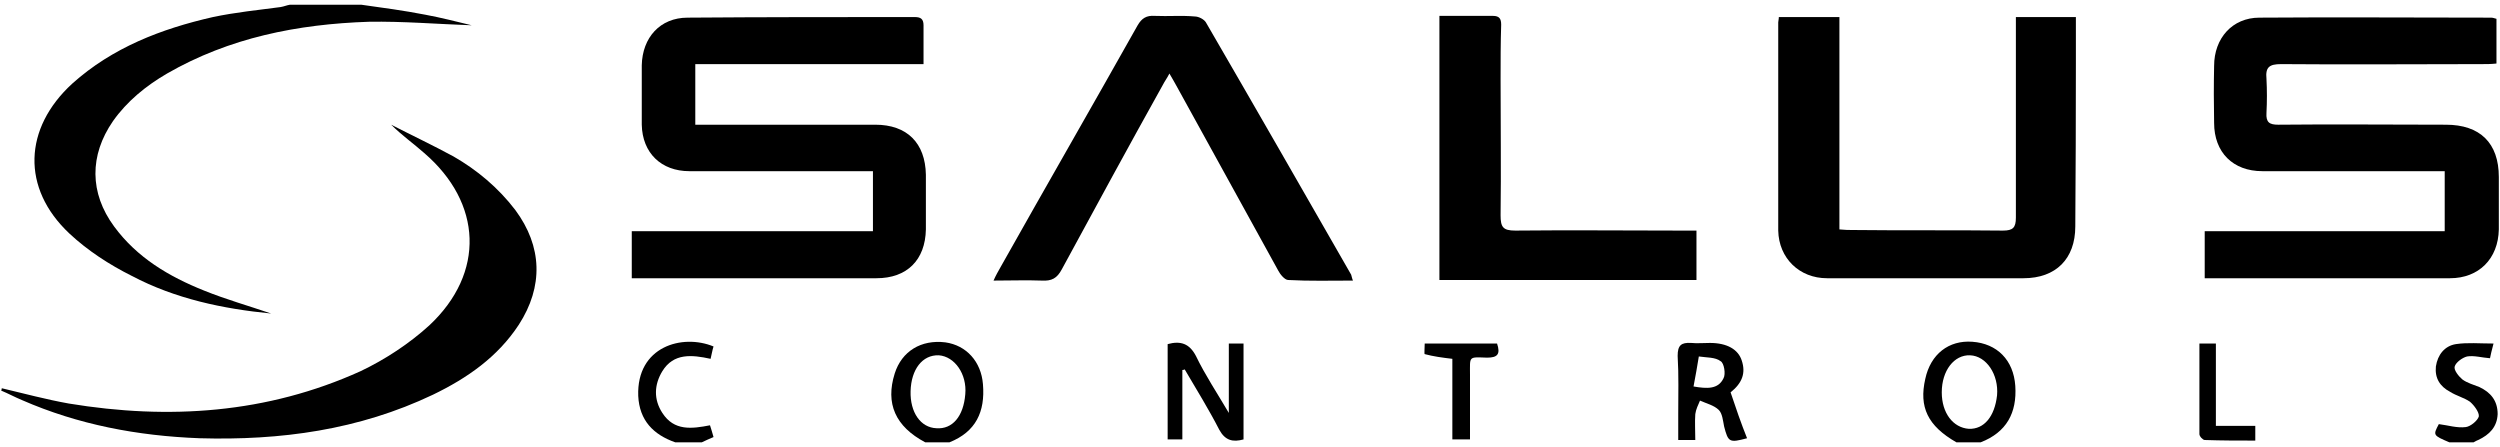 <svg width="425" height="76" viewBox="0 0 425 76" fill="none" xmlns="http://www.w3.org/2000/svg">
<path d="M61.4 0.8C65 1.3 68.7 1.8 72.3 2.5C75 3 77.7 3.7 80.2 4.3C74.4 4.1 68.5 3.6 62.7 3.7C50.6 4.1 39 6.4 28.4 12.5C24.8 14.6 21.6 17.2 19.2 20.6C15.2 26.4 15.2 32.8 19.4 38.5C23.3 43.8 28.7 47 34.7 49.4C38.4 50.9 42.3 52 46.1 53.3C37.9 52.5 29.8 50.8 22.4 46.9C18.6 45 14.9 42.6 11.8 39.7C3.6 32 4 21.8 12.3 14.2C19.1 8.1 27.4 4.9 36.2 2.9C40 2.1 43.9 1.7 47.7 1.2C48.3 1.1 48.7 0.9 49.3 0.8C53.3 0.8 57.333 0.8 61.4 0.8Z" fill="black"/>
<path fill-rule="evenodd" clip-rule="evenodd" d="M332.6 75.2C327.7 72.4 326.2 69.2 327.3 64.4C328.2 60.2 331.3 57.8 335.3 58.1C339.5 58.4 342.3 61.2 342.6 65.6C342.9 70.2 341.1 73.5 336.7 75.2C335.367 75.2 334 75.2 332.6 75.2ZM330.1 66.7C330.1 70.2 332 72.7 334.7 72.9C337.3 73 339.1 70.8 339.5 67.2C339.8 63.7 337.7 60.5 334.9 60.4C332.2 60.3 330.1 63 330.1 66.7Z" fill="black"/>
<path fill-rule="evenodd" clip-rule="evenodd" d="M157.3 75.2C152.2 72.5 150.5 68.6 152.1 63.5C153.3 59.7 156.6 57.7 160.7 58.2C164.3 58.7 166.8 61.5 167.1 65.3C167.5 70 165.9 73.4 161.4 75.2C160.067 75.2 158.7 75.2 157.3 75.2ZM154.8 66.5C154.7 70.1 156.5 72.7 159.2 72.8C161.9 73 163.8 70.8 164.1 67C164.4 63.6 162.3 60.6 159.6 60.4C156.8 60.3 154.9 62.8 154.8 66.5Z" fill="black"/>
<path d="M416.4 75.2C413.6 74 413.6 74 414.6 72.1C416.2 72.3 417.7 72.8 419.2 72.6C420 72.5 421.2 71.5 421.4 70.8C421.5 70.1 420.6 68.9 419.9 68.3C418.9 67.6 417.6 67.3 416.5 66.6C414.8 65.7 413.9 64.3 414.1 62.3C414.4 60.3 415.6 58.8 417.5 58.5C419.5 58.2 421.5 58.4 423.9 58.4C423.6 59.6 423.4 60.3 423.3 60.9C421.9 60.8 420.6 60.4 419.4 60.6C418.6 60.8 417.5 61.6 417.3 62.3C417.1 62.9 418 64 418.6 64.5C419.4 65.1 420.5 65.4 421.5 65.8C423.4 66.7 424.6 68.1 424.6 70.4C424.5 72.6 423.2 73.9 421.3 74.8C421 74.9 420.7 75.1 420.5 75.2C419.1 75.2 417.733 75.2 416.4 75.2Z" fill="black"/>
<path d="M114.8 75.2C111.1 73.9 108.7 71.5 108.5 67.3C108.2 58.9 116 56.7 121.3 58.9C121.1 59.5 121 60.2 120.8 61C117.6 60.3 114.5 60 112.6 63.1C111.2 65.4 111.1 67.9 112.6 70.2C114.6 73.3 117.6 72.9 120.7 72.3C120.9 72.9 121.1 73.6 121.3 74.3C120.6 74.6 119.9 74.9 119.3 75.2C117.833 75.2 116.333 75.2 114.8 75.2Z" fill="black"/>
<path d="M374.8 47.3C374.8 44.6 374.8 42.1 374.8 39.3C388.4 39.3 401.9 39.3 415.6 39.3C415.6 35.8 415.6 32.599 415.6 29.099C414.7 29.099 413.9 29.099 413.1 29.099C403.633 29.099 394.133 29.099 384.6 29.099C379.6 29.099 376.4 25.899 376.4 20.899C376.333 17.633 376.333 14.399 376.4 11.2C376.4 6.499 379.5 3 384.1 3C397.2 2.9 410.4 3 423.5 3C423.8 3 424 3.099 424.4 3.199C424.4 5.699 424.4 8.1 424.4 10.8C423.5 10.9 422.7 10.899 422 10.899C410.6 10.899 399.2 10.999 387.8 10.899C385.8 10.899 385.1 11.399 385.3 13.399C385.4 15.3 385.4 17.299 385.3 19.2C385.2 20.799 385.8 21.2 387.3 21.2C396.8 21.099 406.3 21.2 415.8 21.2C421.6 21.2 424.8 24.299 424.8 30.099C424.8 33.099 424.8 36.099 424.8 38.999C424.7 43.999 421.4 47.3 416.5 47.3C403.3 47.3 390.067 47.3 376.8 47.3C376.2 47.3 375.6 47.3 374.8 47.3Z" fill="black"/>
<path d="M107.4 47.3C107.4 44.5 107.4 42 107.4 39.3C121.1 39.3 134.7 39.3 148.4 39.3C148.4 35.8 148.4 32.6 148.4 29.1C147.5 29.1 146.7 29.1 145.9 29.1C136.3 29.1 126.733 29.1 117.2 29.1C112.4 29.1 109.2 26 109.1 21.2C109.1 17.8 109.1 14.433 109.1 11.1C109.2 6.4 112.2 3 116.9 3C129.8 2.9 142.6 2.9 155.5 2.9C156.5 2.9 157 3.2 157 4.3C157 6.4 157 8.5 157 10.9C144 10.9 131.2 10.9 118.2 10.9C118.2 14.4 118.2 17.7 118.2 21.2C119.1 21.2 119.9 21.2 120.7 21.2C130.033 21.2 139.4 21.2 148.8 21.2C154.2 21.2 157.3 24.3 157.4 29.7C157.4 32.767 157.4 35.867 157.4 39C157.3 44.2 154.2 47.3 149 47.3C135.867 47.3 122.733 47.3 109.6 47.3C108.9 47.3 108.2 47.3 107.4 47.3Z" fill="black"/>
<path d="M312.7 39C313.7 39.1 314.3 39.1 314.9 39.1C323.4 39.2 332 39.1 340.5 39.2C342.2 39.2 342.7 38.7 342.7 37C342.7 26.5 342.7 16 342.7 5.4C342.7 4.6 342.7 3.8 342.7 2.9C346.1 2.9 349.4 2.9 352.9 2.9C352.9 5.6 352.9 8.2 352.9 10.8C352.9 20 352.867 29.233 352.8 38.5C352.8 44 349.5 47.3 344 47.3C332.867 47.3 321.733 47.3 310.6 47.3C305.9 47.3 302.4 43.9 302.3 39.2C302.3 27.4 302.3 15.6 302.3 3.8C302.3 3.6 302.4 3.3 302.4 2.9C305.8 2.9 309.1 2.9 312.7 2.9C312.7 14.8 312.7 26.8 312.7 39Z" fill="black"/>
<path d="M198.8 12.5C198.4 13.3 198 13.8 197.7 14.4C191.9 24.8 186.2 35.3 180.5 45.8C179.7 47.3 178.8 47.8 177.1 47.7C174.5 47.6 171.8 47.7 168.9 47.7C169.3 46.8 169.7 46.1 170.1 45.4C177.8 31.7 185.7 18 193.4 4.3C194.1 3.1 194.9 2.6 196.3 2.7C198.6 2.8 200.9 2.6 203.1 2.8C203.8 2.8 204.7 3.3 205 3.8C213.3 18.1 221.5 32.4 229.7 46.7C229.8 47 229.8 47.2 230 47.7C226.2 47.7 222.6 47.8 219 47.6C218.4 47.6 217.6 46.6 217.3 46C211.5 35.5 205.8 25.1 200 14.6C199.7 14 199.3 13.4 198.8 12.5Z" fill="black"/>
<path d="M0.3 66C4.1 66.9 7.8 67.9 11.7 68.6C28.7 71.4 45.4 70.3 61.3 63.1C65.5 61.1 69.6 58.4 73 55.3C82.5 46.4 82 34.5 72.1 26C70.3 24.4 68.3 23 66.5 21.2C70 23 73.6 24.7 77.1 26.6C81.1 28.9 84.7 31.9 87.6 35.7C92.2 41.9 92.4 48.7 88.2 55.2C84.6 60.7 79.4 64.3 73.6 67.1C61 73.1 47.7 74.9 33.9 74.5C23.4 74.1 13.3 72.2 3.7 68C2.5 67.5 1.4 66.9 0.2 66.4C0.267 66.266 0.3 66.133 0.3 66Z" fill="black"/>
<path d="M244.7 2.7C247.7 2.7 250.8 2.7 253.8 2.7C254.9 2.7 255.2 3.2 255.2 4.2C255.1 7.3 255.1 10.4 255.1 13.5C255.1 21.2 255.2 28.9 255.1 36.6C255.1 38.6 255.5 39.2 257.6 39.2C267 39.1 276.4 39.2 285.8 39.2C286.6 39.2 287.4 39.2 288.4 39.2C288.4 42 288.4 44.7 288.4 47.6C273.9 47.6 259.4 47.6 244.7 47.6C244.7 32.7 244.7 17.9 244.7 2.7Z" fill="black"/>
<path d="M201 62.9C201 66.8 201 70.7 201 74.7C200.2 74.7 199.4 74.7 198.5 74.7C198.5 69.3 198.5 63.9 198.5 58.5C200.7 57.9 202.2 58.4 203.3 60.5C204.9 63.8 206.9 66.8 208.9 70.2C208.9 66.1 208.9 62.3 208.9 58.4C209.8 58.4 210.6 58.4 211.4 58.4C211.4 63.9 211.4 69.2 211.4 74.7C209.6 75.2 208.3 74.9 207.3 73.1C205.5 69.6 203.4 66.2 201.4 62.8C201.267 62.867 201.133 62.9 201 62.9Z" fill="black"/>
<path fill-rule="evenodd" clip-rule="evenodd" d="M288.2 74.8C287.1 74.8 286.3 74.8 285.3 74.8C285.3 73.3 285.3 71.8 285.3 70.4C285.3 67.1 285.4 63.8 285.2 60.5C285.2 58.7 285.8 58.2 287.5 58.3C288.5 58.4 289.6 58.3 290.7 58.3C293.6 58.3 295.5 59.4 296.1 61.3C296.8 63.4 296.2 65.1 294.2 66.7C295.1 69.4 296 72 297 74.5C294 75.3 293.8 75.2 293.1 72.5C292.9 71.5 292.8 70.3 292.2 69.7C291.4 68.9 290.1 68.6 289 68.1C288.7 68.8 288.3 69.6 288.2 70.4C288.1 71.8 288.2 73.2 288.2 74.8ZM287.9 65.7C290.2 66.1 292.1 66.2 293 64.3C293.4 63.6 293.1 61.7 292.5 61.4C291.6 60.7 290.1 60.8 288.8 60.6C288.533 62.266 288.233 63.966 287.9 65.7Z" fill="black"/>
<path d="M254.5 58.4C255.1 60.2 254.6 60.8 252.8 60.8C249.6 60.7 249.9 60.5 249.9 63.7C249.9 67.3 249.9 70.9 249.9 74.7C248.9 74.7 248 74.7 246.9 74.7C246.9 70.2 246.9 65.6 246.9 61C245.2 60.8 243.7 60.6 242.2 60.2C242.1 60.2 242.2 59.1 242.2 58.4C246.3 58.4 250.4 58.4 254.5 58.4Z" fill="black"/>
<path d="M373.9 58.4C375 58.4 375.7 58.4 376.7 58.4C376.7 63 376.7 67.6 376.7 72.4C379 72.4 381.2 72.4 383.4 72.4C383.4 73.3 383.4 74 383.4 74.9C380.5 74.9 377.7 74.9 374.8 74.8C374.5 74.8 373.9 74.2 373.9 73.8C373.9 68.7 373.9 63.6 373.9 58.4Z" fill="black"/>
</svg>
